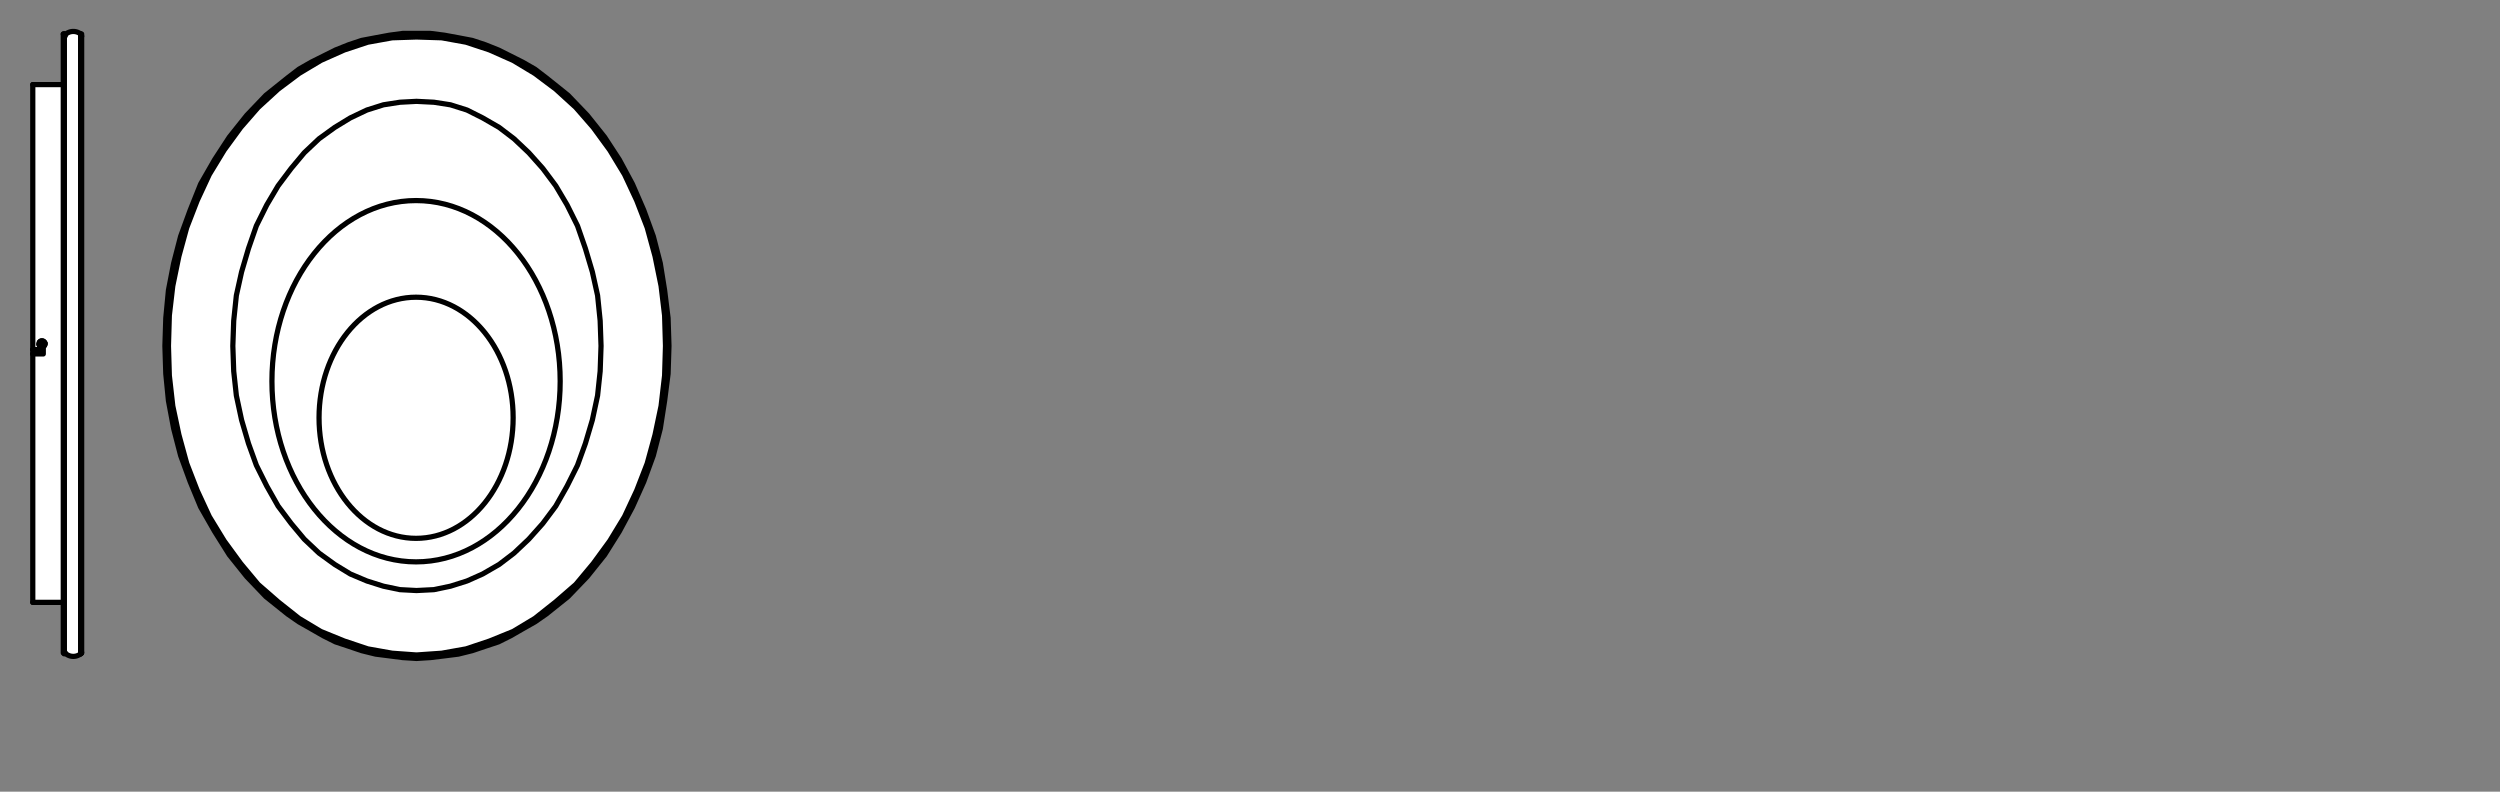 <svg xmlns="http://www.w3.org/2000/svg" viewBox="0 0 340.16 107.72"><rect x="0" y="0" width="340.16" height="107.72" fill="#808080" stroke="none"/><defs><style>.cls-1{fill:none;}.cls-1,.cls-2{stroke:#000;stroke-linecap:round;stroke-linejoin:round;stroke-width:0.71px;}.cls-2,.cls-3{fill:#fff;}</style></defs><g id="paths"><polygon class="cls-1" points="56.67 89.12 53.36 88.88 50.04 88.29 46.84 87.34 43.65 85.92 40.68 84.14 37.84 82.01 35.12 79.52 32.75 76.68 30.5 73.6 28.48 70.29 26.83 66.73 25.41 63.06 24.34 59.15 23.51 55.24 23.04 51.1 22.8 47.07 23.04 42.92 23.51 38.9 24.34 34.87 25.41 30.96 26.83 27.29 28.48 23.74 30.5 20.42 32.75 17.34 35.12 14.62 37.84 12.13 40.68 10 43.65 8.22 46.84 6.8 50.04 5.74 53.36 5.14 56.67 4.91 60.11 5.14 63.42 5.74 66.62 6.8 69.82 8.22 72.78 10 75.62 12.13 78.35 14.62 80.72 17.34 82.97 20.42 84.98 23.74 86.64 27.29 88.06 30.96 89.13 34.87 89.95 38.9 90.43 42.92 90.55 47.07 90.43 51.1 89.95 55.24 89.13 59.15 88.06 63.06 86.64 66.73 84.98 70.29 82.97 73.6 80.72 76.68 78.35 79.52 75.62 82.01 72.78 84.14 69.82 85.92 66.62 87.34 63.42 88.29 60.11 88.88 56.67 89.12"/><polygon class="cls-2" points="56.67 89.59 54.78 89.47 53 89.24 51.11 89 49.21 88.53 47.44 87.93 45.66 87.34 44 86.51 42.34 85.56 40.68 84.62 39.14 83.55 36.18 81.18 33.58 78.46 31.21 75.5 29.2 72.3 27.3 68.98 25.88 65.55 24.58 61.99 23.63 58.32 22.92 54.53 22.56 50.86 22.44 47.07 22.56 43.28 22.92 39.49 23.63 35.82 24.58 32.15 25.88 28.59 27.3 25.04 29.2 21.73 31.21 18.65 33.58 15.68 36.18 12.96 39.14 10.59 40.68 9.41 42.34 8.46 44 7.63 45.66 6.8 47.44 6.09 49.21 5.5 51.11 5.14 53 4.79 54.78 4.55 56.67 4.55 58.57 4.55 60.46 4.79 62.36 5.14 64.25 5.5 66.03 6.09 67.81 6.8 69.47 7.63 71.12 8.46 72.78 9.41 74.32 10.59 77.28 12.96 79.89 15.68 82.26 18.65 84.27 21.73 86.05 25.04 87.59 28.59 88.89 32.15 89.84 35.82 90.43 39.49 90.9 43.28 91.02 47.07 90.9 50.86 90.43 54.53 89.84 58.32 88.89 61.99 87.59 65.55 86.05 68.98 84.27 72.3 82.26 75.5 79.89 78.46 77.28 81.18 74.32 83.55 72.78 84.62 71.12 85.56 69.47 86.51 67.81 87.34 66.03 87.93 64.25 88.53 62.36 89 60.46 89.24 58.57 89.47 56.67 89.59"/><polygon class="cls-1" points="56.67 13.79 59.04 13.91 61.29 14.26 63.54 14.97 65.67 16.04 67.92 17.34 69.94 18.88 71.95 20.78 73.85 22.91 75.62 25.28 77.16 27.88 78.58 30.73 79.65 33.81 80.6 37 81.31 40.2 81.66 43.64 81.78 47.07 81.66 50.51 81.31 53.82 80.6 57.14 79.65 60.34 78.58 63.3 77.16 66.14 75.62 68.86 73.85 71.23 71.95 73.36 69.94 75.26 67.92 76.8 65.67 78.1 63.54 79.05 61.29 79.76 59.04 80.23 56.67 80.35 54.42 80.23 52.17 79.76 49.92 79.05 47.67 78.1 45.54 76.8 43.41 75.26 41.4 73.36 39.62 71.23 37.84 68.86 36.3 66.14 34.88 63.3 33.81 60.34 32.87 57.14 32.16 53.82 31.8 50.51 31.68 47.07 31.8 43.64 32.16 40.2 32.87 37 33.81 33.81 34.88 30.73 36.3 27.88 37.84 25.28 39.62 22.91 41.4 20.78 43.41 18.88 45.54 17.34 47.67 16.04 49.92 14.97 52.17 14.26 54.42 13.91 56.67 13.79"/><polygon class="cls-1" points="56.67 5.03 53.36 5.14 50.04 5.74 46.84 6.8 43.65 8.22 40.68 10 37.84 12.13 35.12 14.62 32.75 17.34 30.5 20.42 28.48 23.74 26.83 27.29 25.41 30.96 24.34 34.87 23.51 38.9 23.04 42.92 22.92 47.07 23.04 51.1 23.51 55.24 24.34 59.15 25.41 63.06 26.83 66.73 28.48 70.29 30.5 73.6 32.75 76.68 35.12 79.52 37.84 81.89 40.68 84.14 43.65 85.92 46.84 87.22 50.04 88.29 53.36 88.88 56.67 89.12 60.11 88.88 63.42 88.29 66.62 87.22 69.82 85.92 72.78 84.14 75.62 81.89 78.35 79.52 80.72 76.68 82.97 73.6 84.98 70.29 86.64 66.73 88.06 63.06 89.13 59.15 89.95 55.24 90.43 51.1 90.55 47.07 90.43 42.92 89.95 38.9 89.13 34.87 88.06 30.96 86.64 27.29 84.98 23.74 82.97 20.42 80.72 17.34 78.35 14.62 75.62 12.13 72.78 10 69.82 8.22 66.62 6.8 63.42 5.74 60.11 5.14 56.67 5.03"/><path class="cls-1" d="M56.61,73.25c7.3,0,13.21-7.35,13.21-16.41s-5.91-16.4-13.21-16.4-13.2,7.34-13.2,16.4S49.32,73.25,56.61,73.25Z"/><path class="cls-1" d="M56.61,76.45c10.83,0,19.61-11,19.61-24.58S67.44,27.29,56.61,27.29,37,38.3,37,51.87,45.79,76.45,56.61,76.45Z"/><path class="cls-3" d="M10,4.31a1.61,1.61,0,0,1,.95.33l0,0h.15l0,84.17-.12.09a1.6,1.6,0,0,1-1,.34,1.56,1.56,0,0,1-1-.38l0,0h0l-.21-.26v.21H8.64V81.92H4.46l0-34.35V11.51l4.15,0V4.63l.08,0L9,4.7A1.51,1.51,0,0,1,10,4.31Z"/><polyline class="cls-1" points="10.99 88.96 10.99 88.72 10.99 88.13 10.99 87.06 10.99 85.64 10.99 83.86 10.99 81.72 10.99 79.23 10.99 76.5 10.99 73.42 10.99 70.1 10.99 66.54 10.99 62.87 10.99 58.95 10.99 54.92 10.99 46.73 10.99 38.55 10.99 34.64 10.99 30.72 10.99 27.05 10.99 23.49 10.99 20.17 10.99 17.08 10.99 14.24 10.99 11.75 10.99 9.61 10.99 7.83 10.99 6.41 10.99 5.46 10.99 4.87 10.99 4.63"/><path class="cls-1" d="M8.9,88.9a1.61,1.61,0,0,0,2.15,0"/><path class="cls-1" d="M11.05,4.69a1.61,1.61,0,0,0-2.15,0"/><polyline class="cls-1" points="8.73 88.96 8.73 88.72 8.73 88.13 8.73 87.06 8.73 85.64 8.73 83.86 8.73 81.72 8.73 79.23 8.73 76.5 8.73 73.42 8.73 70.1 8.73 66.54 8.73 62.87 8.73 58.95 8.73 54.92 8.73 46.73 8.73 38.55 8.73 34.64 8.73 30.72 8.73 27.05 8.73 23.49 8.73 20.17 8.73 17.08 8.73 14.24 8.73 11.75 8.73 9.61 8.73 7.83 8.73 6.41 8.73 5.46 8.73 4.87 8.73 4.63"/><polyline class="cls-1" points="10.99 4.63 10.99 4.75 10.99 4.87 10.99 5.22 10.99 5.7 10.99 6.17 10.99 6.88 10.99 8.54 10.99 10.56 10.99 13.05 10.99 15.66 10.99 18.63 10.99 21.71 10.99 25.03 10.99 28.47 10.99 32.03 10.99 39.26 10.99 46.73 10.99 54.21 10.99 61.56 10.99 65.12 10.99 68.56 10.99 71.76 10.99 74.96 10.99 77.81 10.99 80.54 10.99 82.91 10.99 85.04 10.99 86.7 10.99 87.3 10.99 87.89 10.99 88.37 10.99 88.6 10.99 88.84"/><polyline class="cls-1" points="8.73 88.84 8.73 88.6 8.73 88.37 8.73 87.89 8.73 87.3 8.73 86.7 8.73 85.04 8.73 82.91 8.73 80.54 8.73 77.81 8.73 74.96 8.73 71.76 8.73 68.56 8.73 65.12 8.73 61.56 8.73 54.21 8.73 46.73 8.73 39.26 8.73 32.03 8.73 28.47 8.73 25.03 8.73 21.71 8.73 18.63 8.73 15.66 8.73 13.05 8.73 10.56 8.73 8.54 8.73 6.88 8.73 6.17 8.73 5.7 8.73 5.22 8.73 4.87 8.73 4.75 8.73 4.63"/><line class="cls-1" x1="10.99" y1="88.84" x2="10.99" y2="88.96"/><path class="cls-1" d="M8.85,88.78a.16.16,0,0,0,.06.13"/><path class="cls-1" d="M8.91,4.8a.16.16,0,0,0-.06.13"/><path class="cls-1" d="M11.05,88.91a.16.16,0,0,0,.06-.13"/><path class="cls-1" d="M11.11,4.93a.2.2,0,0,0-.06-.13"/><polygon class="cls-1" points="11.11 88.84 10.99 88.84 10.99 88.72 10.99 88.13 10.99 87.06 10.99 85.64 10.99 83.86 10.99 81.72 10.99 79.23 10.99 76.5 10.99 73.42 10.99 70.1 10.99 66.54 10.99 62.87 10.99 58.95 10.99 54.92 10.99 46.73 10.99 38.55 10.99 34.64 10.99 30.72 10.99 27.05 10.99 23.49 10.99 20.17 10.99 17.08 10.99 14.24 10.99 11.87 10.99 9.61 10.99 7.83 10.99 6.53 10.99 5.46 10.99 4.87 10.99 4.63 11.11 4.63 11.11 4.87 11.11 5.46 11.11 6.53 11.11 7.83 11.11 9.61 11.11 11.87 11.11 14.24 11.11 17.08 11.11 20.17 11.11 23.49 11.11 27.05 11.11 30.72 11.11 34.64 11.11 38.55 11.11 46.73 11.11 54.92 11.11 58.95 11.11 62.87 11.11 66.54 11.11 70.1 11.11 73.42 11.11 76.5 11.11 79.23 11.11 81.72 11.11 83.86 11.11 85.64 11.11 87.06 11.11 88.13 11.11 88.72 11.11 88.84"/><line class="cls-1" x1="4.46" y1="47.57" x2="5.41" y2="47.57"/><polyline class="cls-1" points="5.89 46.97 5.89 48.16 4.46 48.16"/><line class="cls-1" x1="5.41" y1="47.57" x2="5.41" y2="47.09"/><polyline class="cls-1" points="4.46 47.56 4.46 40.33 4.46 36.89 4.46 33.45 4.46 30.25 4.46 27.16 4.46 24.32 4.46 21.71 4.46 19.34 4.46 17.32 4.46 15.54 4.46 14.12 4.46 13.05 4.46 12.22 4.46 11.75 4.46 11.51"/><polyline class="cls-1" points="4.46 81.96 4.46 81.84 4.46 81.37 4.46 80.66 4.46 79.59 4.46 78.28 4.46 76.62 4.46 74.72 4.46 72.59 4.46 70.22 4.46 67.49 4.46 64.64 4.46 61.56 4.46 58.36 4.46 55.04 4.46 48.16"/><polyline class="cls-1" points="8.73 4.63 8.73 4.87 8.73 5.46 8.73 6.53 8.73 7.83 8.73 9.61 8.73 11.87 8.73 14.24 8.73 17.08 8.73 20.17 8.73 23.49 8.73 27.05 8.73 30.72 8.73 34.64 8.73 38.55 8.73 46.73 8.73 54.92 8.73 58.95 8.73 62.87 8.73 66.54 8.73 70.1 8.73 73.42 8.73 76.5 8.73 79.23 8.73 81.72 8.73 83.86 8.73 85.64 8.73 87.06 8.73 88.13 8.73 88.72 8.73 88.84 8.61 88.84 8.61 88.72 8.61 88.13 8.61 87.06 8.61 85.64 8.61 83.86 8.61 81.72 8.61 79.23 8.61 76.5 8.61 73.42 8.61 70.1 8.61 66.54 8.61 62.87 8.61 58.95 8.61 54.92 8.61 46.73 8.61 38.55 8.61 34.64 8.61 30.72 8.61 27.05 8.61 23.49 8.61 20.17 8.61 17.08 8.61 14.24 8.61 11.87 8.61 9.61 8.61 7.83 8.61 6.53 8.61 5.46 8.61 4.87 8.61 4.63"/><line class="cls-1" x1="8.61" y1="81.96" x2="4.46" y2="81.96"/><line class="cls-1" x1="8.61" y1="11.51" x2="4.46" y2="11.51"/><line class="cls-1" x1="8.61" y1="4.63" x2="8.73" y2="4.63"/><line class="cls-1" x1="4.46" y1="48.16" x2="4.46" y2="47.56"/><path class="cls-1" d="M6.12,46.73a.42.42,0,0,0-.75-.18"/><path class="cls-1" d="M6.05,47a.42.42,0,0,0,.07-.31"/><path class="cls-1" d="M6,46.75a.29.29,0,0,0-.22-.24.29.29,0,0,0-.31.11"/><path class="cls-1" d="M6,47a.33.33,0,0,0,0-.22"/><polyline class="cls-1" points="5.77 46.73 5.65 46.73 5.65 46.62 5.53 46.62 5.53 46.73 5.41 46.73 5.41 46.85 5.53 46.85 5.65 46.97"/><polyline class="cls-1" points="5.65 46.97 5.65 46.85 5.77 46.73"/><line class="cls-1" x1="5.53" y1="46.62" x2="5.53" y2="46.73"/><line class="cls-1" x1="5.53" y1="46.85" x2="5.65" y2="46.97"/><line class="cls-1" x1="5.41" y1="46.85" x2="5.53" y2="46.85"/><line class="cls-1" x1="5.65" y1="46.85" x2="5.77" y2="46.74"/><line class="cls-1" x1="5.41" y1="46.74" x2="5.41" y2="46.85"/><path class="cls-1" d="M6.12,46.73a.43.43,0,0,0-.48-.35.42.42,0,0,0-.34.48.4.4,0,0,0,.47.34A.41.41,0,0,0,6.12,46.73Z"/><polyline class="cls-1" points="5.41 46.62 5.29 46.85 5.41 46.97 5.65 47.09 5.89 46.97"/></g></svg>